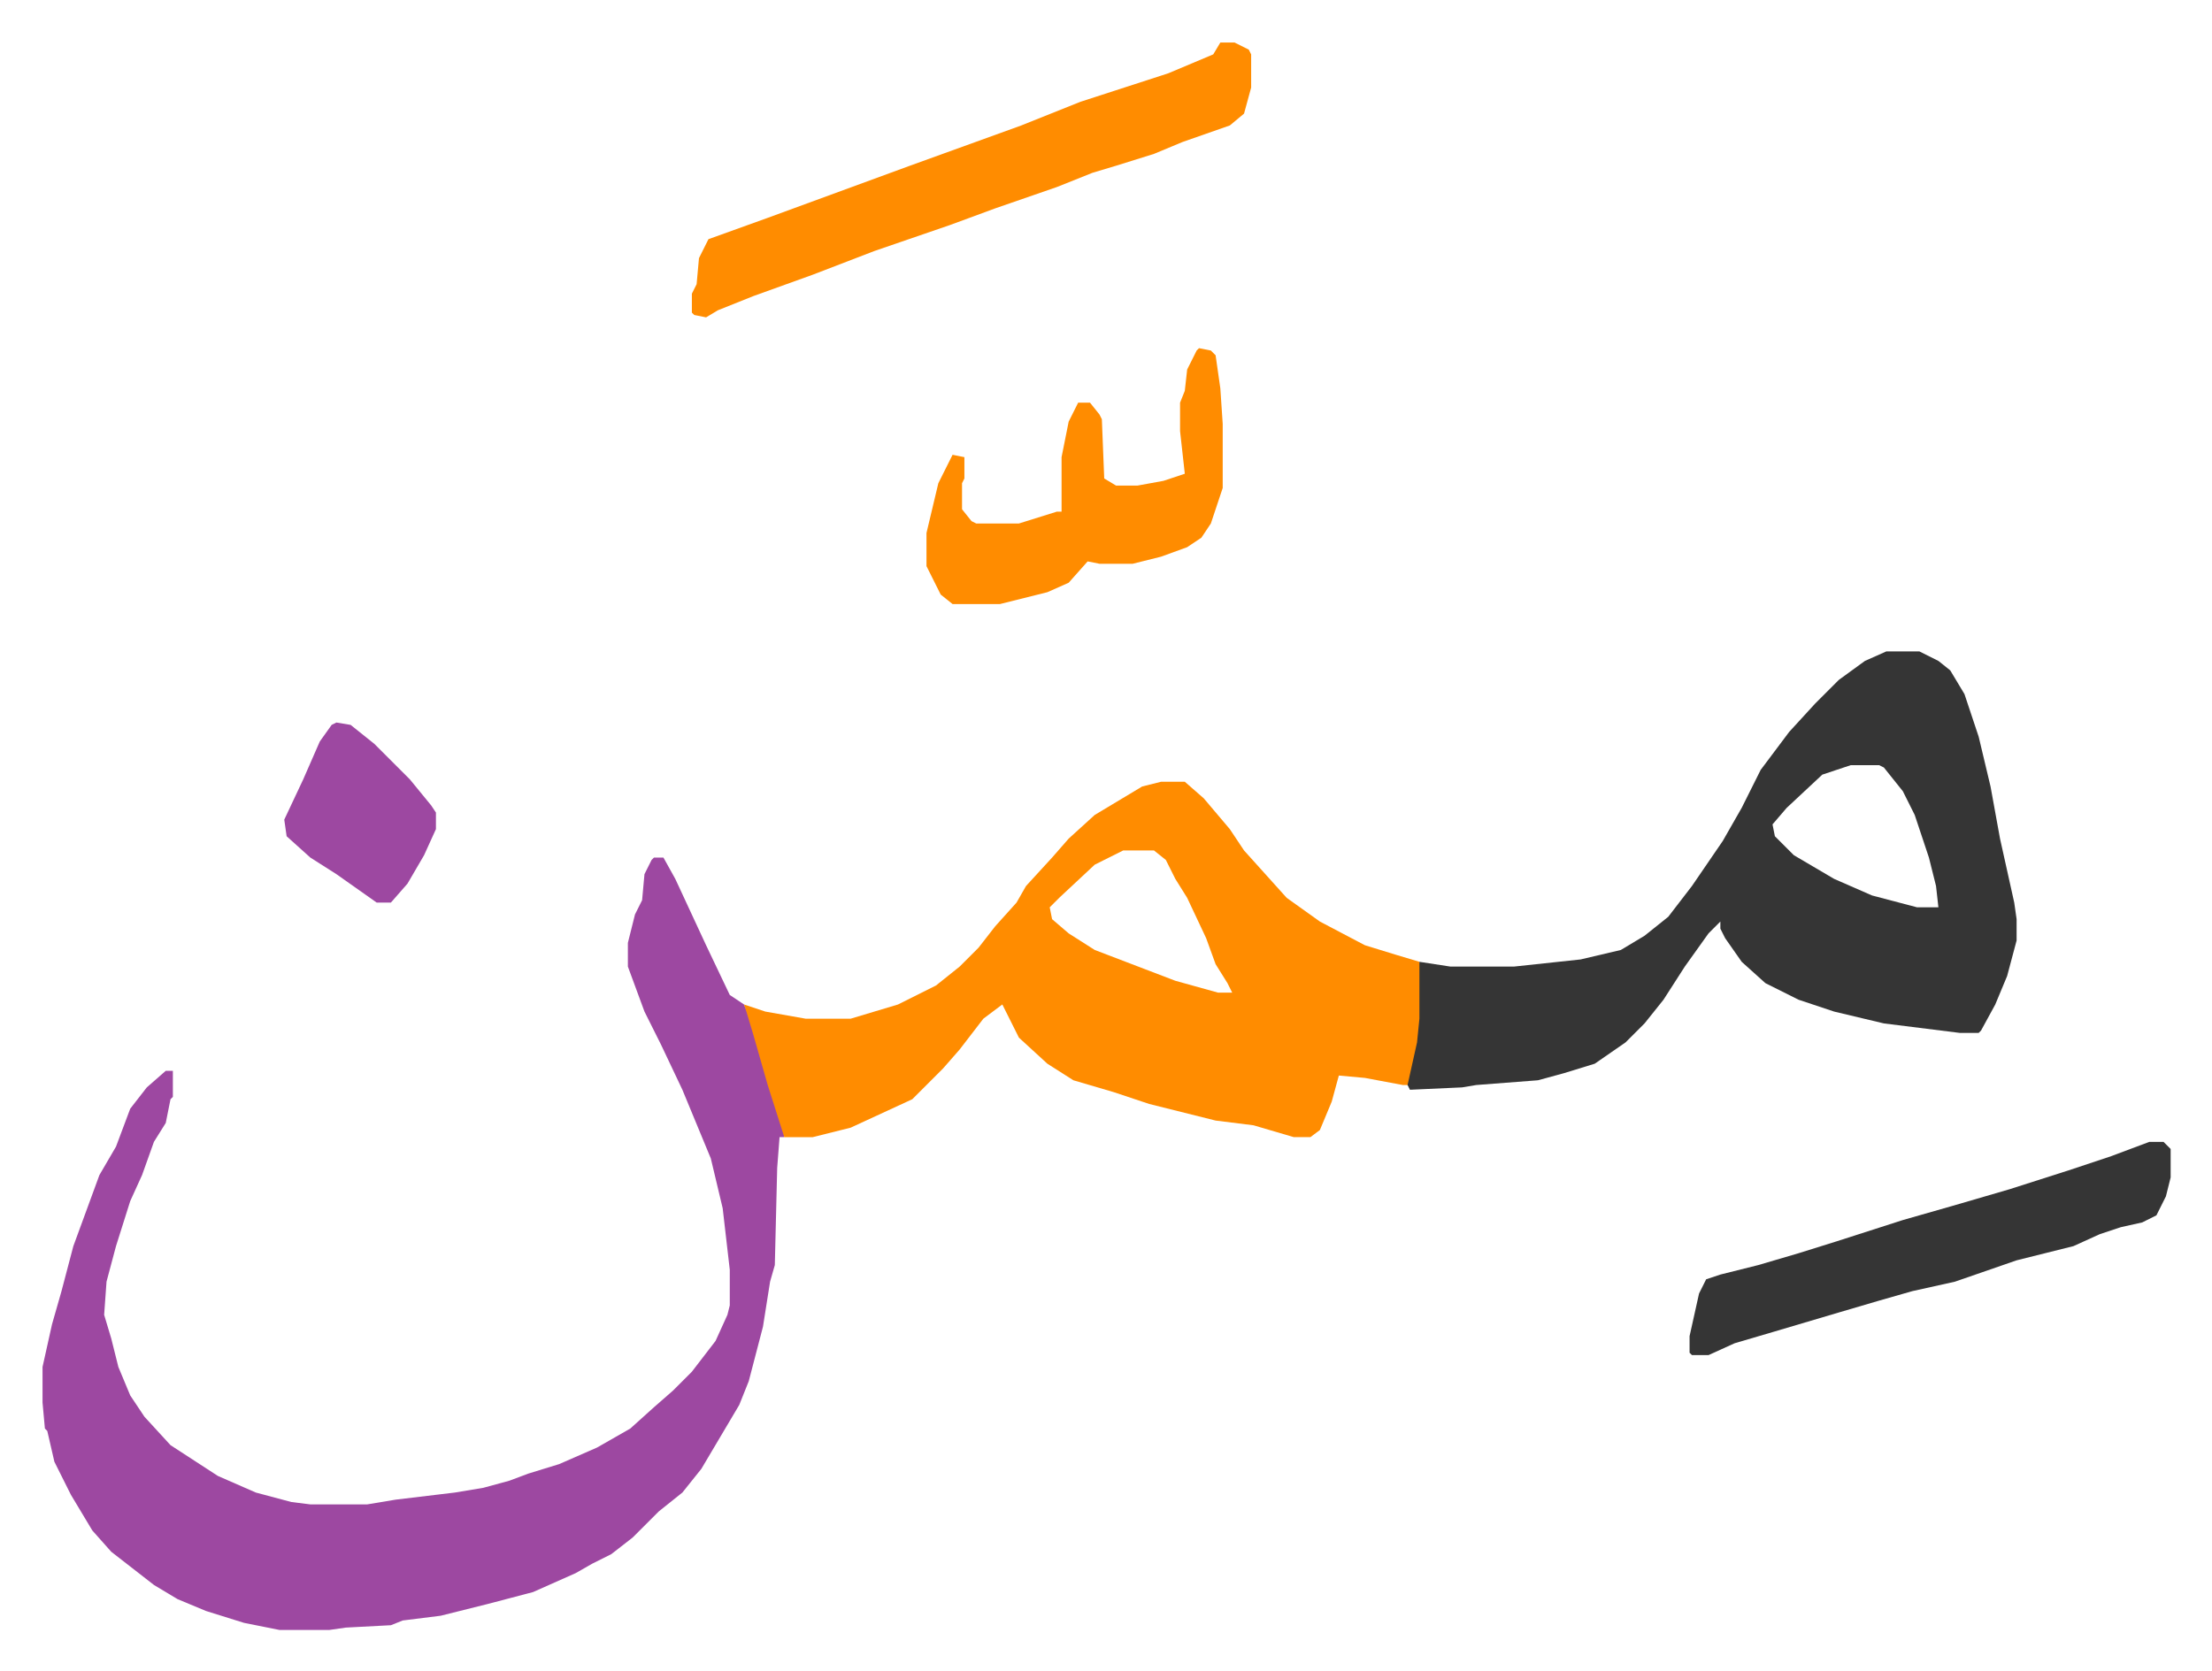 <svg xmlns="http://www.w3.org/2000/svg" role="img" viewBox="-17.95 457.05 933.40 705.40"><path fill="#9d48a1" id="rule_ikhfa" d="M258 819h4l5 9 13 28 10 21 6 4 3 7 7 22 7 25v2h-2l-1 13-1 41-2 7-3 19-6 23-4 10-16 27-8 10-10 8-11 11-9 7-8 4-7 4-18 8-19 5-20 5-16 2-5 2-19 1-7 1h-21l-15-3-16-5-12-5-10-6-18-14-8-9-9-15-7-14-3-13-1-1-1-11v-15l4-18 4-14 5-19 11-30 7-12 6-16 7-9 8-7h3v11l-1 1-2 10-5 8-5 14-5 11-6 19-4 15-1 14 3 10 3 12 5 12 6 9 11 12 20 13 16 7 15 4 8 1h24l12-2 25-3 12-2 11-3 8-3 13-4 16-7 14-8 10-9 8-7 8-8 10-13 5-11 1-4v-15l-3-26-5-21-12-29-9-19-7-14-7-19v-10l3-12 3-6 1-11 3-6z"/><path fill="#ff8c00" id="rule_ghunnah_2_wowels" d="M472 787h10l8 7 11 13 6 9 9 10 9 10 14 10 19 10 13 4 10 3 1 3v21l-2 15-3 13h-3l-16-3-11-1-3 11-5 12-4 3h-7l-17-5-16-2-28-7-15-5-17-5-11-7-12-11-7-14-8 6-10 13-7 8-13 13-26 12-16 4h-12l-7-22-6-21-3-10-1-3 9 3 17 3h19l20-6 16-8 10-8 8-8 7-9 9-10 4-7 11-12 7-8 11-10 20-12zm-16 29l-12 6-15 14-4 4 1 5 7 6 11 7 34 13 18 5h6l-2-4-5-8-4-11-8-17-5-8-4-8-5-4z"/><path fill="#353535" id="rule_normal" d="M778 732h14l8 4 5 4 6 10 6 18 5 21 4 22 6 27 1 7v9l-4 15-5 12-6 11-1 1h-8l-32-4-21-5-15-5-14-7-10-9-7-10-2-4v-3l-5 5-10 14-9 14-8 10-8 8-13 9-13 4-11 3-26 2-6 1-22 1-1-2 4-18 1-10v-24l13 2h27l28-3 17-4 10-6 10-8 10-13 13-19 8-14 8-16 12-16 11-12 10-10 11-8zm-15 48l-12 4-15 14-6 7 1 5 8 8 17 10 16 7 19 5h9l-1-9-3-12-6-18-5-10-8-10-2-1z"/><path fill="#ff8c00" id="rule_ghunnah_2_wowels" d="M497 475h6l6 3 1 2v14l-3 11-6 5-20 7-12 5-16 5-10 3-15 6-26 9-19 7-32 11-26 10-25 9-15 6-5 3-5-1-1-1v-8l2-4 1-11 4-8 25-9 30-11 30-11 47-17 25-10 37-12 19-8z"/><path fill="#353535" id="rule_normal" d="M889 939h6l3 3v12l-2 8-4 8-6 3-9 2-9 3-11 5-24 6-26 9-18 4-14 4-17 5-27 8-17 5-11 5h-7l-1-1v-7l4-18 3-6 6-2 16-4 17-5 16-5 28-9 21-6 24-7 25-8 18-6z"/><path fill="#ff8c00" id="rule_ghunnah_2_wowels" d="M488 604l5 1 2 2 2 14 1 15v27l-5 15-4 6-6 4-11 4-12 3h-14l-5-1-8 9-9 4-20 5h-20l-5-4-6-12v-14l5-21 6-12 5 1v9l-1 2v11l4 5 2 1h18l16-5h2v-23l3-15 4-8h5l4 5 1 2 1 25 5 3h9l11-2 9-3-2-18v-12l2-5 1-9 4-8z"/><path fill="#9d48a1" id="rule_ikhfa" d="M124 762l6 1 10 8 15 15 9 11 2 3v7l-5 11-7 12-7 8h-6l-17-12-11-7-10-9-1-7 8-17 7-16 5-7z"/></svg>
